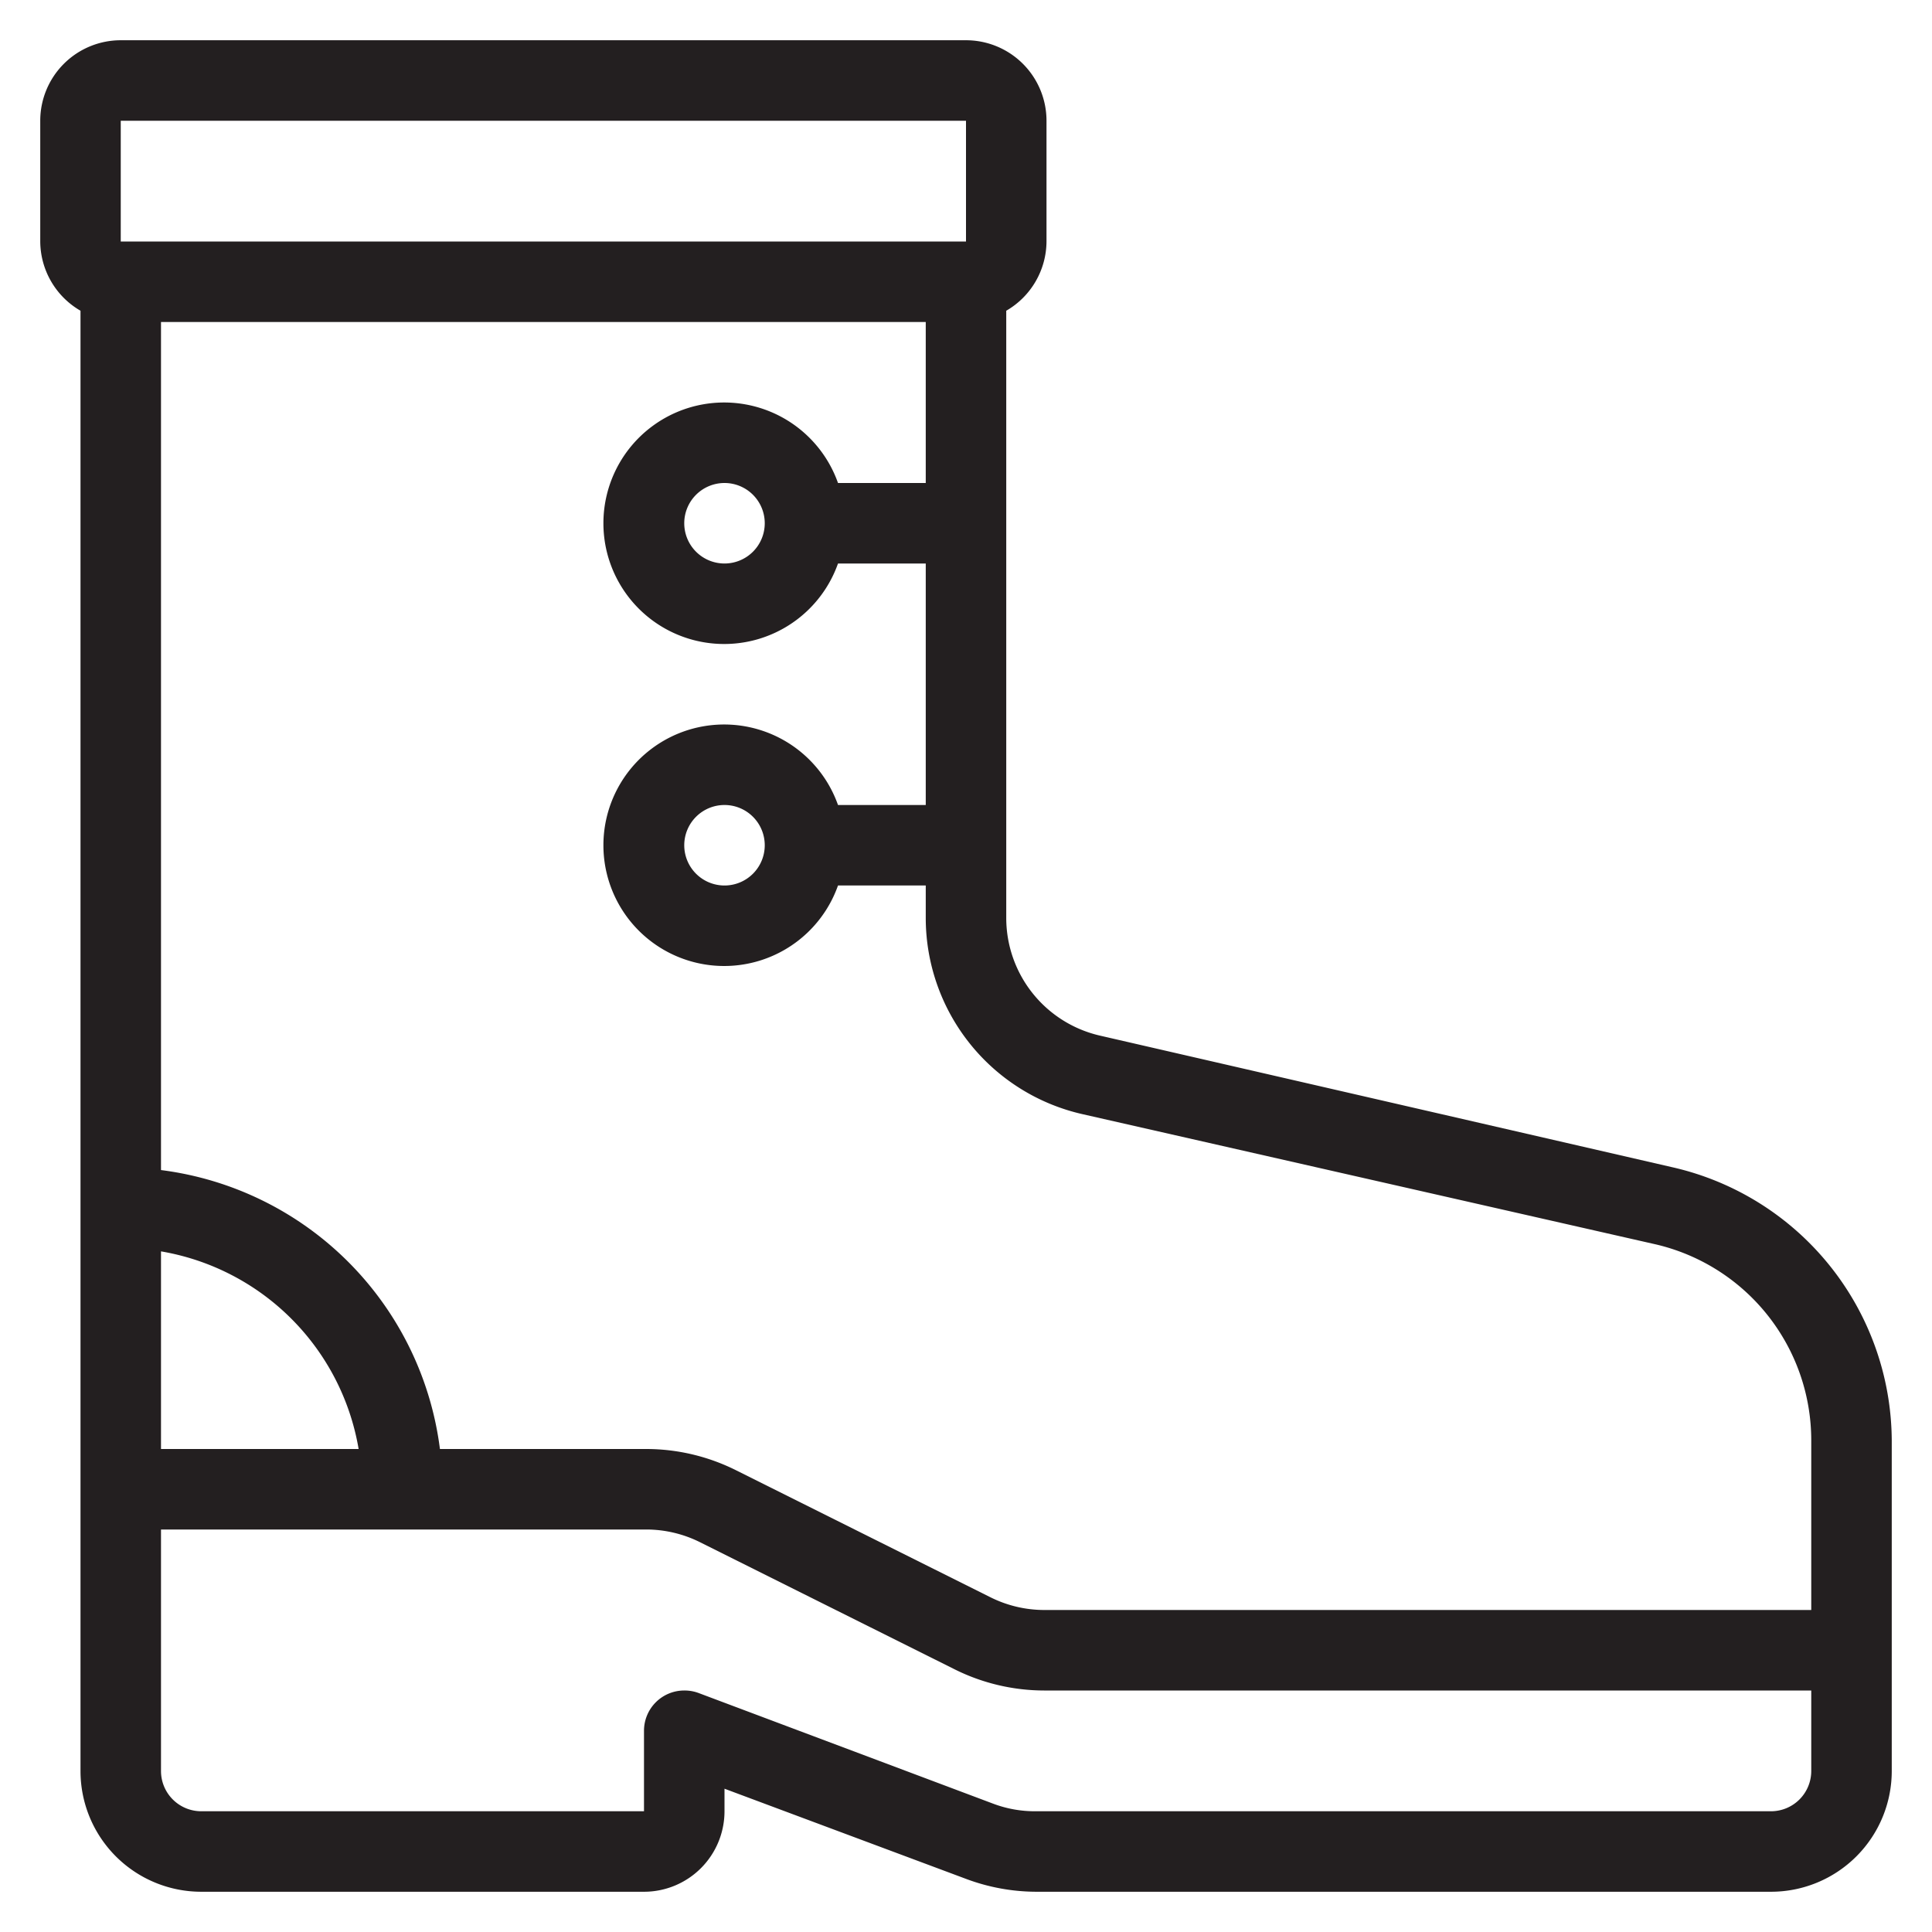 <svg xmlns="http://www.w3.org/2000/svg" viewBox="0 0 48 48"><path d="m41.55 29-14.22-3.27A3 3 0 0 1 25 22.81V7.72A2 2 0 0 0 26 6V3a2 2 0 0 0-2-2H3a2 2 0 0 0-2 2v3a2 2 0 0 0 1 1.72V44a3 3 0 0 0 3 3h11a2 2 0 0 0 2-2v-.56l6 2.24a5 5 0 0 0 1.76.32H44a3 3 0 0 0 3-3v-8.21A7 7 0 0 0 41.55 29m-14.66-1.32 14.22 3.23A5 5 0 0 1 45 35.79V40H25.94a3 3 0 0 1-1.34-.32l-6.31-3.15a5 5 0 0 0-2.23-.53h-5.13A8 8 0 0 0 4 29.07V8h19v4h-2.18a3 3 0 1 0 0 2H23v6h-2.18a3 3 0 1 0 0 2H23v.81a5 5 0 0 0 3.89 4.87M4 31.09A6 6 0 0 1 8.91 36H4ZM19 13a1 1 0 1 1-1-1 1 1 0 0 1 1 1m0 8a1 1 0 1 1-1-1 1 1 0 0 1 1 1M3 3h21v3H3Zm42 41a1 1 0 0 1-1 1H25.73a2.93 2.93 0 0 1-1.06-.19l-7.32-2.75A1 1 0 0 0 17 42a1 1 0 0 0-1 1v2H5a1 1 0 0 1-1-1v-6h12.06a3 3 0 0 1 1.34.32l6.31 3.15a5 5 0 0 0 2.23.53H45Z" style="fill:#231f20"/></svg>